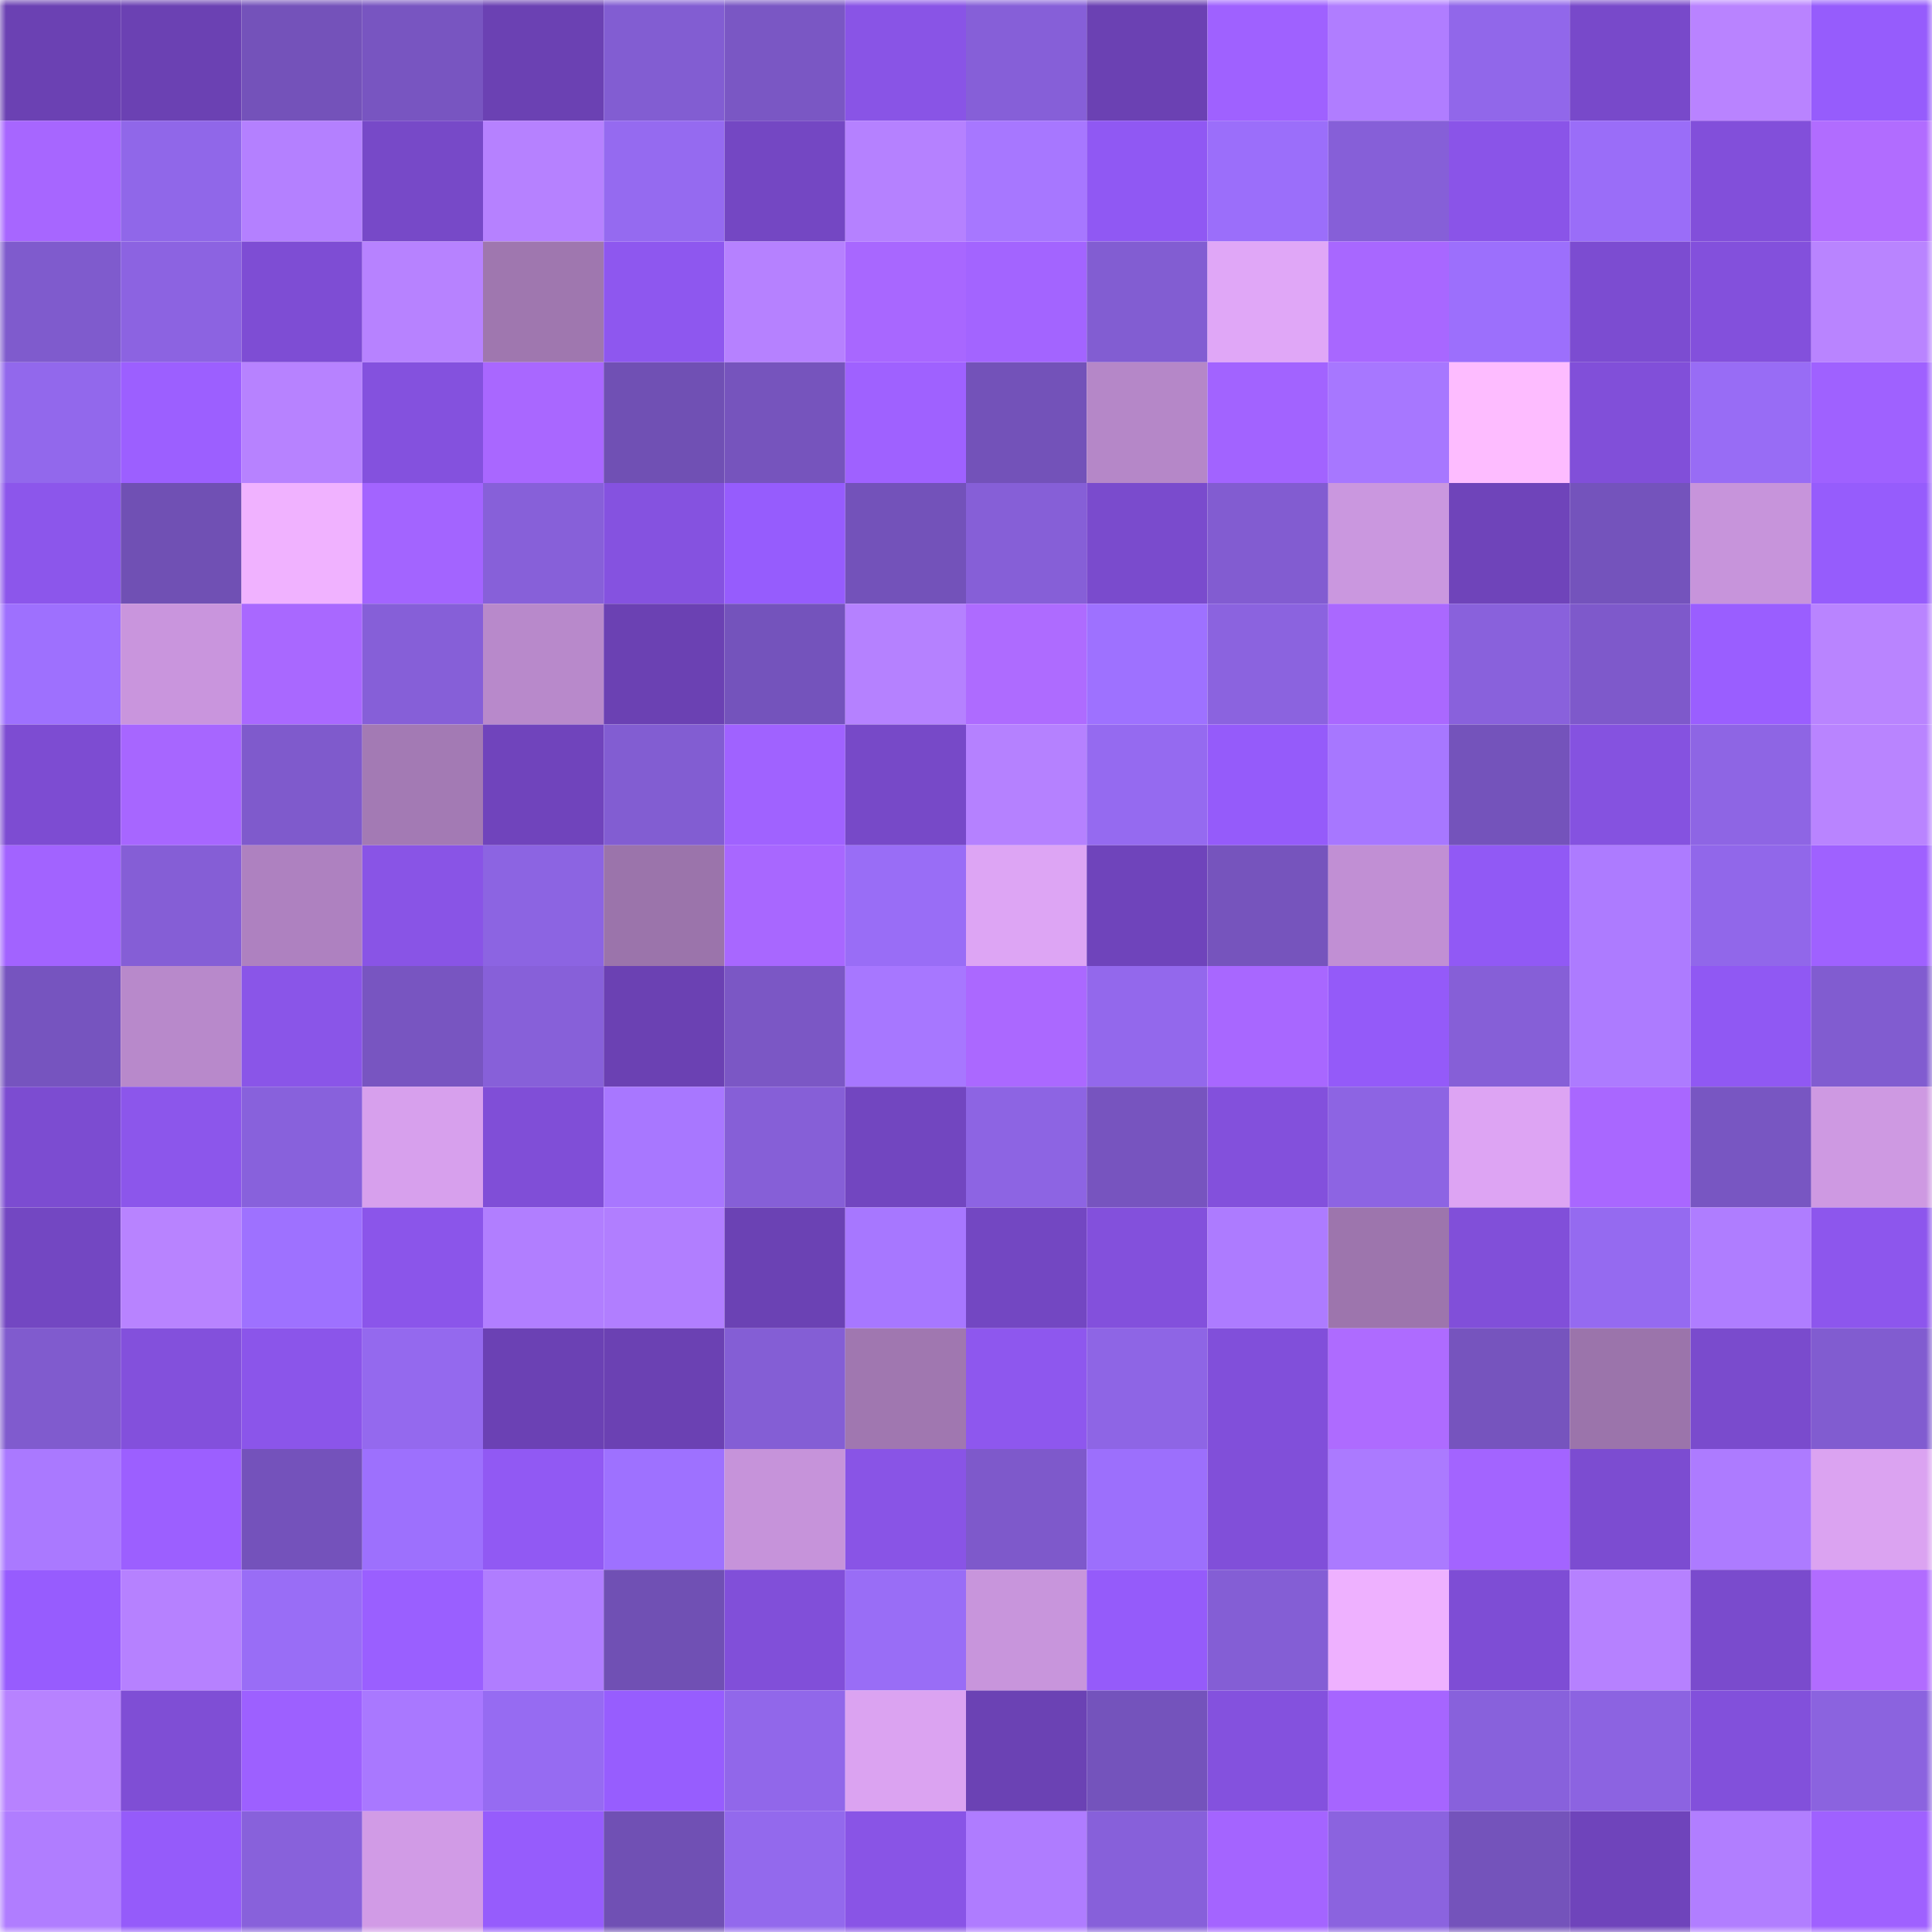 <svg viewBox="0 0 160 160" fill="none" role="img" xmlns="http://www.w3.org/2000/svg" width="240" height="240" name="linea%2Ccjdn.linea.eth"><mask id="66019270" mask-type="alpha" maskUnits="userSpaceOnUse" x="0" y="0" width="160" height="160"><rect width="160" height="160" fill="#FFFFFF"></rect></mask><g mask="url(#66019270)"><rect x="0" y="0" width="10" height="10" fill="#6b41b3"></rect><rect x="10" y="0" width="10" height="10" fill="#6b41b3"></rect><rect x="20" y="0" width="10" height="10" fill="#7452ba"></rect><rect x="30" y="0" width="10" height="10" fill="#7855c1"></rect><rect x="40" y="0" width="10" height="10" fill="#6b41b3"></rect><rect x="50" y="0" width="10" height="10" fill="#825dd2"></rect><rect x="60" y="0" width="10" height="10" fill="#7a57c4"></rect><rect x="70" y="0" width="10" height="10" fill="#8954e6"></rect><rect x="80" y="0" width="10" height="10" fill="#865fd8"></rect><rect x="90" y="0" width="10" height="10" fill="#6b41b3"></rect><rect x="100" y="0" width="10" height="10" fill="#9f61ff"></rect><rect x="110" y="0" width="10" height="10" fill="#b07dff"></rect><rect x="120" y="0" width="10" height="10" fill="#9167ea"></rect><rect x="130" y="0" width="10" height="10" fill="#7849ca"></rect><rect x="140" y="0" width="10" height="10" fill="#b983ff"></rect><rect x="150" y="0" width="10" height="10" fill="#965cfc"></rect><rect x="0" y="10" width="10" height="10" fill="#a766ff"></rect><rect x="10" y="10" width="10" height="10" fill="#9067e9"></rect><rect x="20" y="10" width="10" height="10" fill="#b480ff"></rect><rect x="30" y="10" width="10" height="10" fill="#7749c8"></rect><rect x="40" y="10" width="10" height="10" fill="#b681ff"></rect><rect x="50" y="10" width="10" height="10" fill="#956af0"></rect><rect x="60" y="10" width="10" height="10" fill="#7447c3"></rect><rect x="70" y="10" width="10" height="10" fill="#b581ff"></rect><rect x="80" y="10" width="10" height="10" fill="#a777ff"></rect><rect x="90" y="10" width="10" height="10" fill="#9058f3"></rect><rect x="100" y="10" width="10" height="10" fill="#9b6efa"></rect><rect x="110" y="10" width="10" height="10" fill="#865fd8"></rect><rect x="120" y="10" width="10" height="10" fill="#8a54e8"></rect><rect x="130" y="10" width="10" height="10" fill="#9a6df8"></rect><rect x="140" y="10" width="10" height="10" fill="#824fda"></rect><rect x="150" y="10" width="10" height="10" fill="#b16cff"></rect><rect x="0" y="20" width="10" height="10" fill="#7f5bcd"></rect><rect x="10" y="20" width="10" height="10" fill="#8c63e1"></rect><rect x="20" y="20" width="10" height="10" fill="#7e4dd4"></rect><rect x="30" y="20" width="10" height="10" fill="#b782ff"></rect><rect x="40" y="20" width="10" height="10" fill="#9f77af"></rect><rect x="50" y="20" width="10" height="10" fill="#8e57ef"></rect><rect x="60" y="20" width="10" height="10" fill="#b681ff"></rect><rect x="70" y="20" width="10" height="10" fill="#a867ff"></rect><rect x="80" y="20" width="10" height="10" fill="#a364ff"></rect><rect x="90" y="20" width="10" height="10" fill="#825dd2"></rect><rect x="100" y="20" width="10" height="10" fill="#e0a7f7"></rect><rect x="110" y="20" width="10" height="10" fill="#a867ff"></rect><rect x="120" y="20" width="10" height="10" fill="#9c6ffc"></rect><rect x="130" y="20" width="10" height="10" fill="#7c4cd1"></rect><rect x="140" y="20" width="10" height="10" fill="#8350dc"></rect><rect x="150" y="20" width="10" height="10" fill="#b984ff"></rect><rect x="0" y="30" width="10" height="10" fill="#9268ec"></rect><rect x="10" y="30" width="10" height="10" fill="#9c5fff"></rect><rect x="20" y="30" width="10" height="10" fill="#b782ff"></rect><rect x="30" y="30" width="10" height="10" fill="#8451de"></rect><rect x="40" y="30" width="10" height="10" fill="#a967ff"></rect><rect x="50" y="30" width="10" height="10" fill="#7050b4"></rect><rect x="60" y="30" width="10" height="10" fill="#7654bd"></rect><rect x="70" y="30" width="10" height="10" fill="#9f61ff"></rect><rect x="80" y="30" width="10" height="10" fill="#7352b9"></rect><rect x="90" y="30" width="10" height="10" fill="#b587c8"></rect><rect x="100" y="30" width="10" height="10" fill="#a263ff"></rect><rect x="110" y="30" width="10" height="10" fill="#a777ff"></rect><rect x="120" y="30" width="10" height="10" fill="#fdbcff"></rect><rect x="130" y="30" width="10" height="10" fill="#814fd9"></rect><rect x="140" y="30" width="10" height="10" fill="#986cf5"></rect><rect x="150" y="30" width="10" height="10" fill="#9f61ff"></rect><rect x="0" y="40" width="10" height="10" fill="#8c56eb"></rect><rect x="10" y="40" width="10" height="10" fill="#7050b4"></rect><rect x="20" y="40" width="10" height="10" fill="#f0b2ff"></rect><rect x="30" y="40" width="10" height="10" fill="#a364ff"></rect><rect x="40" y="40" width="10" height="10" fill="#8760d9"></rect><rect x="50" y="40" width="10" height="10" fill="#8552e0"></rect><rect x="60" y="40" width="10" height="10" fill="#965cfd"></rect><rect x="70" y="40" width="10" height="10" fill="#7352ba"></rect><rect x="80" y="40" width="10" height="10" fill="#865fd7"></rect><rect x="90" y="40" width="10" height="10" fill="#7a4bcd"></rect><rect x="100" y="40" width="10" height="10" fill="#825cd1"></rect><rect x="110" y="40" width="10" height="10" fill="#ca97df"></rect><rect x="120" y="40" width="10" height="10" fill="#6f44ba"></rect><rect x="130" y="40" width="10" height="10" fill="#7453bc"></rect><rect x="140" y="40" width="10" height="10" fill="#c794db"></rect><rect x="150" y="40" width="10" height="10" fill="#965cfc"></rect><rect x="0" y="50" width="10" height="10" fill="#9e70fe"></rect><rect x="10" y="50" width="10" height="10" fill="#c995dd"></rect><rect x="20" y="50" width="10" height="10" fill="#a968ff"></rect><rect x="30" y="50" width="10" height="10" fill="#865fd8"></rect><rect x="40" y="50" width="10" height="10" fill="#b889cb"></rect><rect x="50" y="50" width="10" height="10" fill="#6b41b3"></rect><rect x="60" y="50" width="10" height="10" fill="#7453bc"></rect><rect x="70" y="50" width="10" height="10" fill="#b581ff"></rect><rect x="80" y="50" width="10" height="10" fill="#ae6bff"></rect><rect x="90" y="50" width="10" height="10" fill="#9e71ff"></rect><rect x="100" y="50" width="10" height="10" fill="#8b63df"></rect><rect x="110" y="50" width="10" height="10" fill="#aa68ff"></rect><rect x="120" y="50" width="10" height="10" fill="#8961dc"></rect><rect x="130" y="50" width="10" height="10" fill="#7e59cb"></rect><rect x="140" y="50" width="10" height="10" fill="#9a5eff"></rect><rect x="150" y="50" width="10" height="10" fill="#b984ff"></rect><rect x="0" y="60" width="10" height="10" fill="#7d4cd2"></rect><rect x="10" y="60" width="10" height="10" fill="#a766ff"></rect><rect x="20" y="60" width="10" height="10" fill="#7f5acc"></rect><rect x="30" y="60" width="10" height="10" fill="#a37ab4"></rect><rect x="40" y="60" width="10" height="10" fill="#7044bc"></rect><rect x="50" y="60" width="10" height="10" fill="#825dd2"></rect><rect x="60" y="60" width="10" height="10" fill="#a062ff"></rect><rect x="70" y="60" width="10" height="10" fill="#7749c8"></rect><rect x="80" y="60" width="10" height="10" fill="#b581ff"></rect><rect x="90" y="60" width="10" height="10" fill="#956af0"></rect><rect x="100" y="60" width="10" height="10" fill="#955bfa"></rect><rect x="110" y="60" width="10" height="10" fill="#a777ff"></rect><rect x="120" y="60" width="10" height="10" fill="#7453bb"></rect><rect x="130" y="60" width="10" height="10" fill="#8552e0"></rect><rect x="140" y="60" width="10" height="10" fill="#8e65e4"></rect><rect x="150" y="60" width="10" height="10" fill="#b984ff"></rect><rect x="0" y="70" width="10" height="10" fill="#a263ff"></rect><rect x="10" y="70" width="10" height="10" fill="#855ed6"></rect><rect x="20" y="70" width="10" height="10" fill="#ae81c0"></rect><rect x="30" y="70" width="10" height="10" fill="#8954e6"></rect><rect x="40" y="70" width="10" height="10" fill="#8c64e2"></rect><rect x="50" y="70" width="10" height="10" fill="#9b74ab"></rect><rect x="60" y="70" width="10" height="10" fill="#a867ff"></rect><rect x="70" y="70" width="10" height="10" fill="#996df6"></rect><rect x="80" y="70" width="10" height="10" fill="#dda5f4"></rect><rect x="90" y="70" width="10" height="10" fill="#6f44bb"></rect><rect x="100" y="70" width="10" height="10" fill="#7654bd"></rect><rect x="110" y="70" width="10" height="10" fill="#c18fd4"></rect><rect x="120" y="70" width="10" height="10" fill="#9159f5"></rect><rect x="130" y="70" width="10" height="10" fill="#ad7bff"></rect><rect x="140" y="70" width="10" height="10" fill="#9167ea"></rect><rect x="150" y="70" width="10" height="10" fill="#9f61ff"></rect><rect x="0" y="80" width="10" height="10" fill="#7654bf"></rect><rect x="10" y="80" width="10" height="10" fill="#b889cb"></rect><rect x="20" y="80" width="10" height="10" fill="#8a55e8"></rect><rect x="30" y="80" width="10" height="10" fill="#7855c1"></rect><rect x="40" y="80" width="10" height="10" fill="#8760d9"></rect><rect x="50" y="80" width="10" height="10" fill="#6b41b3"></rect><rect x="60" y="80" width="10" height="10" fill="#7b57c5"></rect><rect x="70" y="80" width="10" height="10" fill="#a777ff"></rect><rect x="80" y="80" width="10" height="10" fill="#ab68ff"></rect><rect x="90" y="80" width="10" height="10" fill="#9368ec"></rect><rect x="100" y="80" width="10" height="10" fill="#a867ff"></rect><rect x="110" y="80" width="10" height="10" fill="#945af9"></rect><rect x="120" y="80" width="10" height="10" fill="#865fd7"></rect><rect x="130" y="80" width="10" height="10" fill="#ad7bff"></rect><rect x="140" y="80" width="10" height="10" fill="#9058f3"></rect><rect x="150" y="80" width="10" height="10" fill="#815cd0"></rect><rect x="0" y="90" width="10" height="10" fill="#7c4cd1"></rect><rect x="10" y="90" width="10" height="10" fill="#8c56eb"></rect><rect x="20" y="90" width="10" height="10" fill="#8861dc"></rect><rect x="30" y="90" width="10" height="10" fill="#d7a0ed"></rect><rect x="40" y="90" width="10" height="10" fill="#804ed7"></rect><rect x="50" y="90" width="10" height="10" fill="#a877ff"></rect><rect x="60" y="90" width="10" height="10" fill="#865fd7"></rect><rect x="70" y="90" width="10" height="10" fill="#7246c0"></rect><rect x="80" y="90" width="10" height="10" fill="#8d64e3"></rect><rect x="90" y="90" width="10" height="10" fill="#7754bf"></rect><rect x="100" y="90" width="10" height="10" fill="#8350dc"></rect><rect x="110" y="90" width="10" height="10" fill="#8d64e3"></rect><rect x="120" y="90" width="10" height="10" fill="#dda4f3"></rect><rect x="130" y="90" width="10" height="10" fill="#a967ff"></rect><rect x="140" y="90" width="10" height="10" fill="#7856c2"></rect><rect x="150" y="90" width="10" height="10" fill="#ce99e2"></rect><rect x="0" y="100" width="10" height="10" fill="#7347c2"></rect><rect x="10" y="100" width="10" height="10" fill="#b883ff"></rect><rect x="20" y="100" width="10" height="10" fill="#9e71ff"></rect><rect x="30" y="100" width="10" height="10" fill="#8b55ea"></rect><rect x="40" y="100" width="10" height="10" fill="#b17eff"></rect><rect x="50" y="100" width="10" height="10" fill="#b17eff"></rect><rect x="60" y="100" width="10" height="10" fill="#6b42b4"></rect><rect x="70" y="100" width="10" height="10" fill="#a777ff"></rect><rect x="80" y="100" width="10" height="10" fill="#7347c2"></rect><rect x="90" y="100" width="10" height="10" fill="#8350dc"></rect><rect x="100" y="100" width="10" height="10" fill="#ad7bff"></rect><rect x="110" y="100" width="10" height="10" fill="#9d75ad"></rect><rect x="120" y="100" width="10" height="10" fill="#814fd9"></rect><rect x="130" y="100" width="10" height="10" fill="#956af0"></rect><rect x="140" y="100" width="10" height="10" fill="#af7dff"></rect><rect x="150" y="100" width="10" height="10" fill="#8d56ed"></rect><rect x="0" y="110" width="10" height="10" fill="#805bce"></rect><rect x="10" y="110" width="10" height="10" fill="#8350dc"></rect><rect x="20" y="110" width="10" height="10" fill="#8b55ea"></rect><rect x="30" y="110" width="10" height="10" fill="#9469ee"></rect><rect x="40" y="110" width="10" height="10" fill="#6b41b4"></rect><rect x="50" y="110" width="10" height="10" fill="#6b41b3"></rect><rect x="60" y="110" width="10" height="10" fill="#845ed5"></rect><rect x="70" y="110" width="10" height="10" fill="#a077b0"></rect><rect x="80" y="110" width="10" height="10" fill="#8e57ee"></rect><rect x="90" y="110" width="10" height="10" fill="#8e65e5"></rect><rect x="100" y="110" width="10" height="10" fill="#814fda"></rect><rect x="110" y="110" width="10" height="10" fill="#ae6bff"></rect><rect x="120" y="110" width="10" height="10" fill="#7654be"></rect><rect x="130" y="110" width="10" height="10" fill="#9b74ab"></rect><rect x="140" y="110" width="10" height="10" fill="#7a4bcd"></rect><rect x="150" y="110" width="10" height="10" fill="#815cd0"></rect><rect x="0" y="120" width="10" height="10" fill="#aa79ff"></rect><rect x="10" y="120" width="10" height="10" fill="#9c5fff"></rect><rect x="20" y="120" width="10" height="10" fill="#7452bb"></rect><rect x="30" y="120" width="10" height="10" fill="#9d70fd"></rect><rect x="40" y="120" width="10" height="10" fill="#9159f3"></rect><rect x="50" y="120" width="10" height="10" fill="#9e71ff"></rect><rect x="60" y="120" width="10" height="10" fill="#c693da"></rect><rect x="70" y="120" width="10" height="10" fill="#8954e6"></rect><rect x="80" y="120" width="10" height="10" fill="#7e59cb"></rect><rect x="90" y="120" width="10" height="10" fill="#9c6ffc"></rect><rect x="100" y="120" width="10" height="10" fill="#814fd9"></rect><rect x="110" y="120" width="10" height="10" fill="#ab7aff"></rect><rect x="120" y="120" width="10" height="10" fill="#a364ff"></rect><rect x="130" y="120" width="10" height="10" fill="#7c4cd1"></rect><rect x="140" y="120" width="10" height="10" fill="#ad7bff"></rect><rect x="150" y="120" width="10" height="10" fill="#dba3f1"></rect><rect x="0" y="130" width="10" height="10" fill="#975cfe"></rect><rect x="10" y="130" width="10" height="10" fill="#b681ff"></rect><rect x="20" y="130" width="10" height="10" fill="#996df6"></rect><rect x="30" y="130" width="10" height="10" fill="#9a5fff"></rect><rect x="40" y="130" width="10" height="10" fill="#b07dff"></rect><rect x="50" y="130" width="10" height="10" fill="#7050b4"></rect><rect x="60" y="130" width="10" height="10" fill="#814fd9"></rect><rect x="70" y="130" width="10" height="10" fill="#996df6"></rect><rect x="80" y="130" width="10" height="10" fill="#c895dc"></rect><rect x="90" y="130" width="10" height="10" fill="#955bfa"></rect><rect x="100" y="130" width="10" height="10" fill="#845ed5"></rect><rect x="110" y="130" width="10" height="10" fill="#eeb1ff"></rect><rect x="120" y="130" width="10" height="10" fill="#7e4dd5"></rect><rect x="130" y="130" width="10" height="10" fill="#b681ff"></rect><rect x="140" y="130" width="10" height="10" fill="#7a4bcd"></rect><rect x="150" y="130" width="10" height="10" fill="#b16cff"></rect><rect x="0" y="140" width="10" height="10" fill="#b782ff"></rect><rect x="10" y="140" width="10" height="10" fill="#7f4ed5"></rect><rect x="20" y="140" width="10" height="10" fill="#9d60ff"></rect><rect x="30" y="140" width="10" height="10" fill="#a978ff"></rect><rect x="40" y="140" width="10" height="10" fill="#966bf2"></rect><rect x="50" y="140" width="10" height="10" fill="#975dfe"></rect><rect x="60" y="140" width="10" height="10" fill="#9167ea"></rect><rect x="70" y="140" width="10" height="10" fill="#dba3f1"></rect><rect x="80" y="140" width="10" height="10" fill="#6b42b4"></rect><rect x="90" y="140" width="10" height="10" fill="#7453bc"></rect><rect x="100" y="140" width="10" height="10" fill="#8451de"></rect><rect x="110" y="140" width="10" height="10" fill="#a665ff"></rect><rect x="120" y="140" width="10" height="10" fill="#8861dc"></rect><rect x="130" y="140" width="10" height="10" fill="#8c63e1"></rect><rect x="140" y="140" width="10" height="10" fill="#8250db"></rect><rect x="150" y="140" width="10" height="10" fill="#8b63df"></rect><rect x="0" y="150" width="10" height="10" fill="#b07dff"></rect><rect x="10" y="150" width="10" height="10" fill="#955bfa"></rect><rect x="20" y="150" width="10" height="10" fill="#8861db"></rect><rect x="30" y="150" width="10" height="10" fill="#d19be6"></rect><rect x="40" y="150" width="10" height="10" fill="#965cfc"></rect><rect x="50" y="150" width="10" height="10" fill="#7050b4"></rect><rect x="60" y="150" width="10" height="10" fill="#9369ed"></rect><rect x="70" y="150" width="10" height="10" fill="#8954e6"></rect><rect x="80" y="150" width="10" height="10" fill="#af7cff"></rect><rect x="90" y="150" width="10" height="10" fill="#8760da"></rect><rect x="100" y="150" width="10" height="10" fill="#a464ff"></rect><rect x="110" y="150" width="10" height="10" fill="#8b63df"></rect><rect x="120" y="150" width="10" height="10" fill="#7453bb"></rect><rect x="130" y="150" width="10" height="10" fill="#6f44bb"></rect><rect x="140" y="150" width="10" height="10" fill="#b17eff"></rect><rect x="150" y="150" width="10" height="10" fill="#9f61ff"></rect></g></svg>
